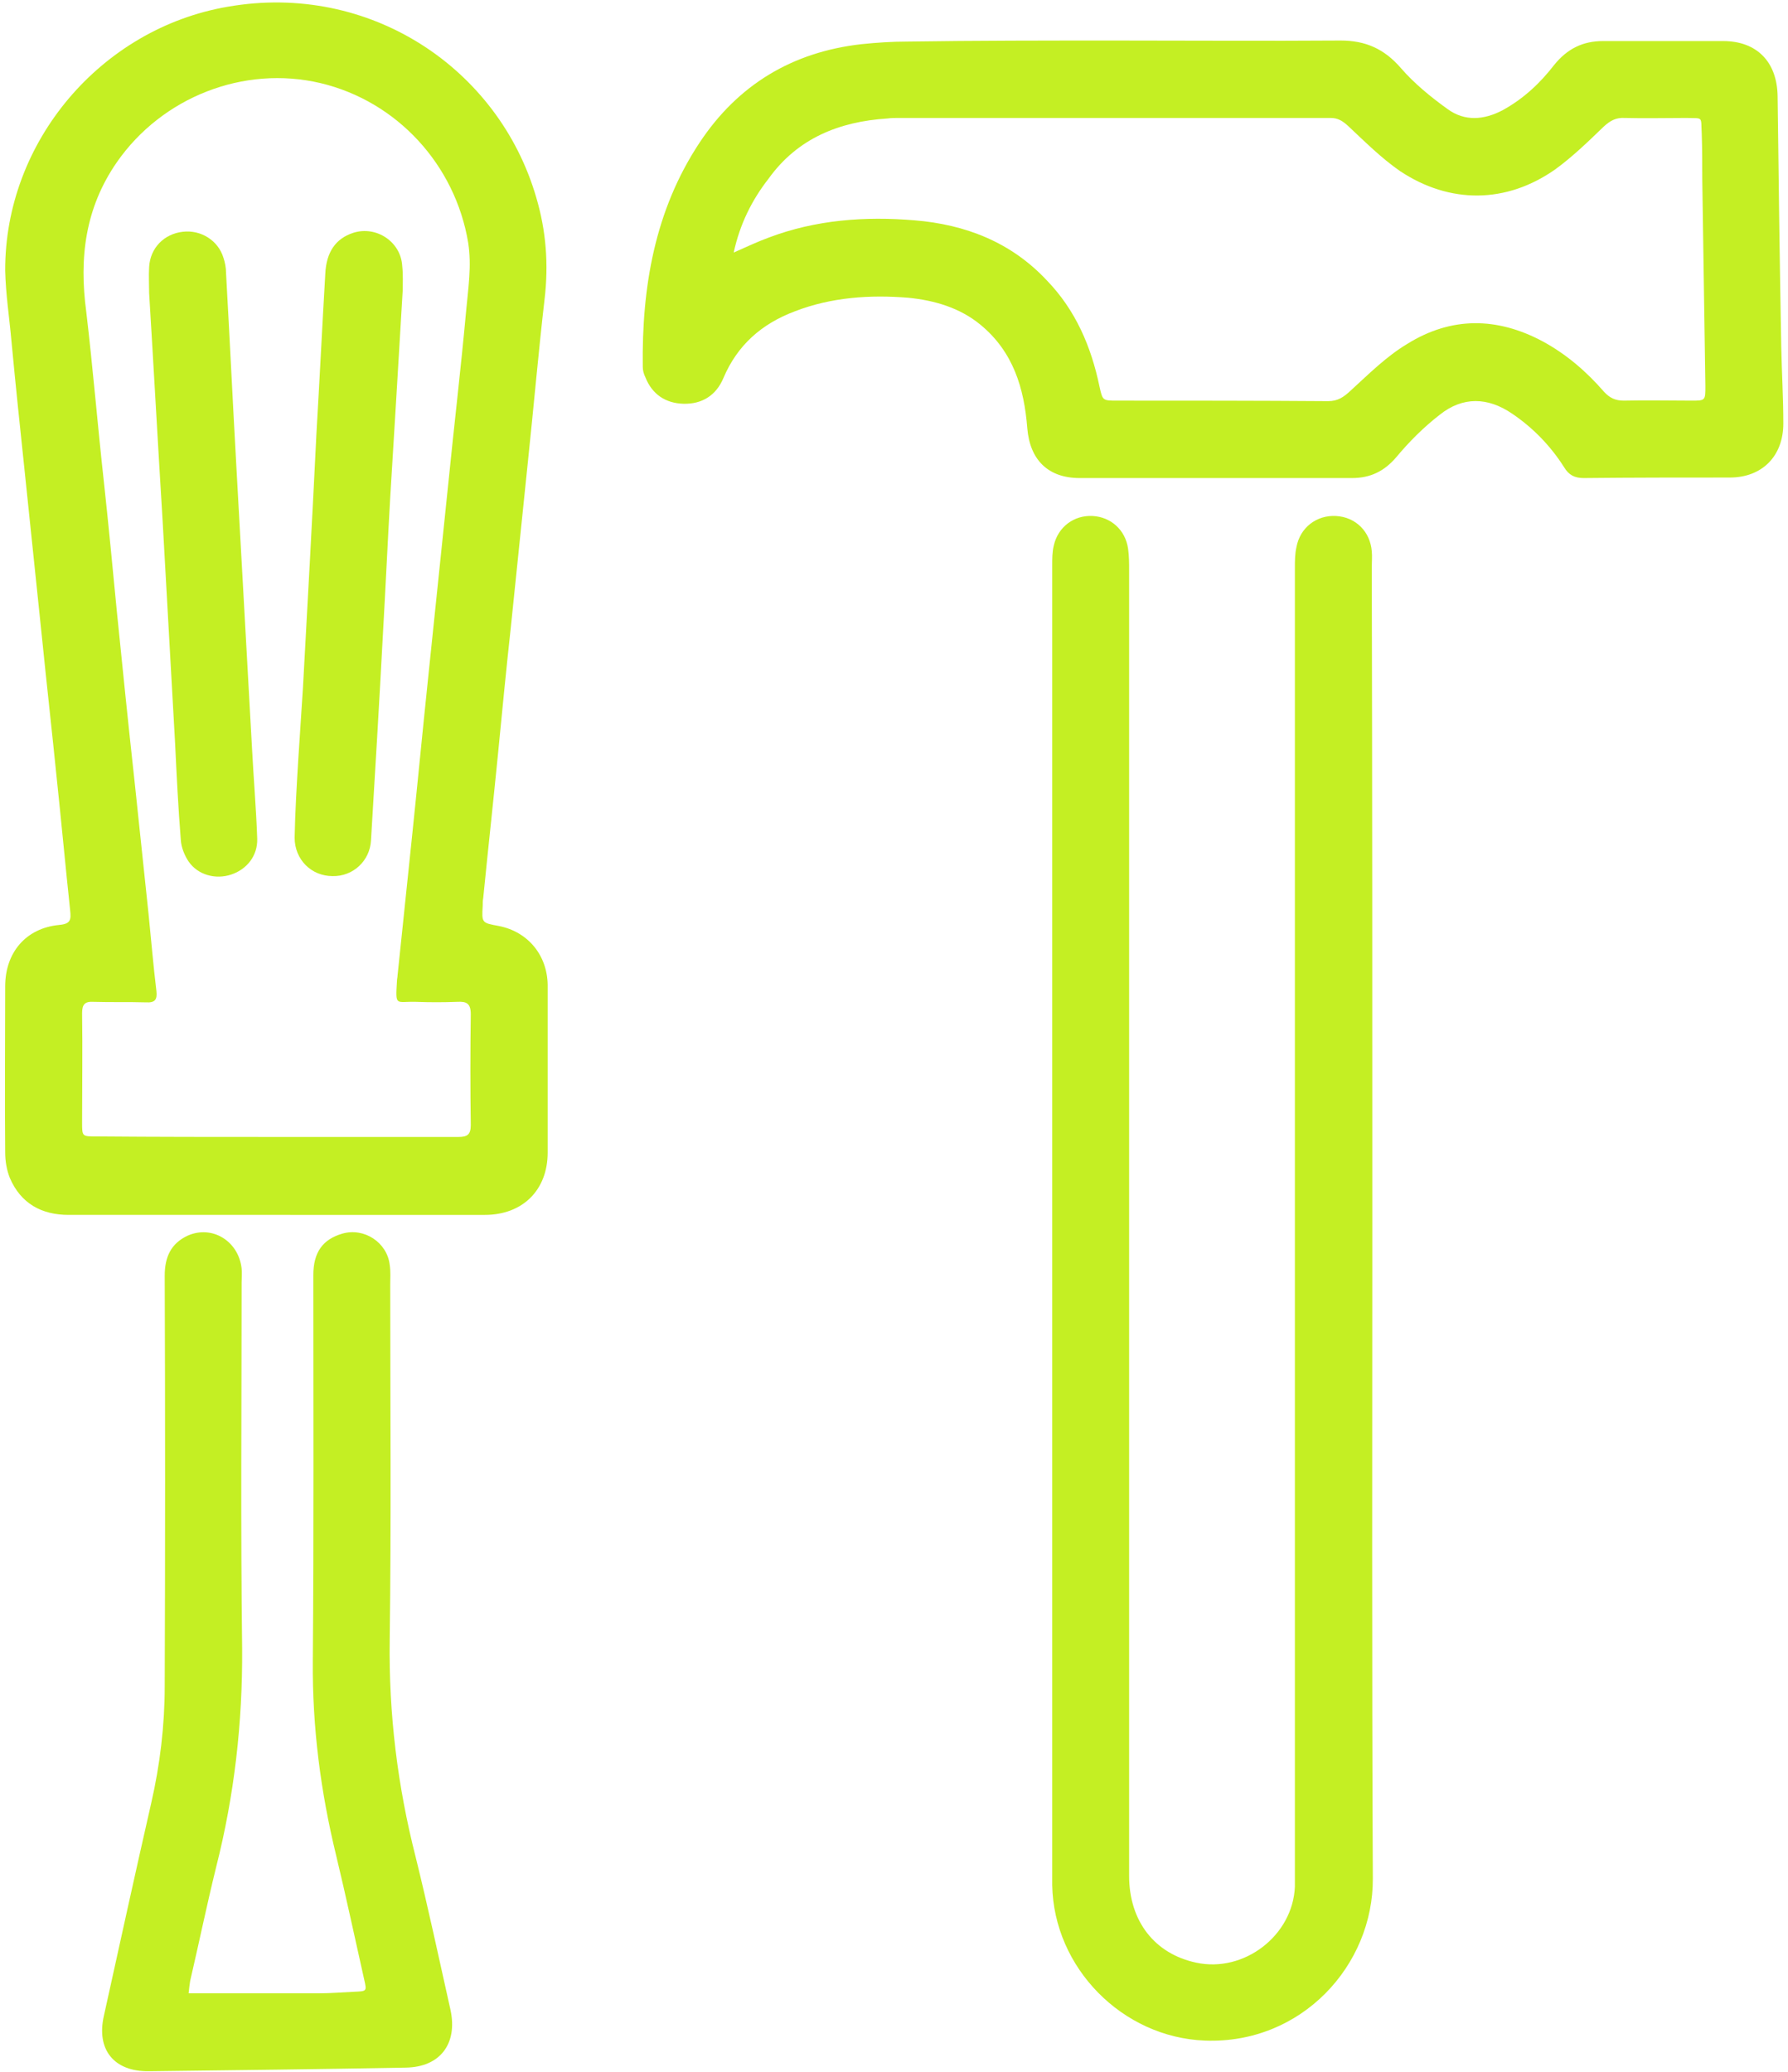 <?xml version="1.0" encoding="utf-8"?>
<!-- Generator: Adobe Illustrator 27.8.0, SVG Export Plug-In . SVG Version: 6.00 Build 0)  -->
<svg version="1.1" id="Layer_1" xmlns="http://www.w3.org/2000/svg" xmlns:xlink="http://www.w3.org/1999/xlink" x="0px" y="0px"
	 viewBox="0 0 344.1 398.7" style="enable-background:new 0 0 344.1 398.7;" xml:space="preserve">
<style type="text/css">
	.st0{fill:#C4EF23;}
</style>
<g>
	<g>
		<path class="st0" d="M264.1,235.4c0,42-0.1,84.1,0.1,126.1c0.1,16.7-13.7,31.9-32.3,31.2c-15.9-0.6-29.1-14-29.4-29.9
			c0-0.6,0-1.2,0-1.8c0-84.1,0-168.1,0-252.2c0-1.3,0-2.6,0.3-3.8c0.8-3.6,3.9-5.9,7.5-5.7c3.5,0.2,6.3,2.7,6.8,6.3
			c0.2,1.4,0.2,2.8,0.2,4.1c0,83.8,0,167.5,0,251.3c0,8.7,4.9,15,12.9,16.7c9.2,2,18.6-5.2,19-14.6c0-1,0-2,0-3
			c0-83.6,0-167.1,0-250.7c0-1.4,0-2.8,0.3-4.1c0.7-3.8,3.9-6.2,7.6-6c3.8,0.2,6.6,3,6.9,6.8c0.1,1,0,2,0,3
			C264.1,151.1,264.1,193.2,264.1,235.4z"/>
		<path class="st0" d="M53.2,233.8c-13.3,0-26.6,0-40,0c-5.2,0-9.2-2.2-11.3-7.1c-0.6-1.5-0.9-3.2-0.9-4.9c-0.1-10.7,0-21.3,0-32
			c0-6.5,4-11.2,10.4-11.8c2.2-0.2,2.3-1,2.1-2.8c-0.9-8.5-1.7-17.1-2.6-25.6c-0.9-8.9-1.9-17.8-2.8-26.7
			C7,112.4,5.9,101.8,4.8,91.2c-0.9-8.5-1.8-17.1-2.6-25.6c-0.4-4.5-1.1-9-1.2-13.5C0.9,27.3,19.4,5.5,43.8,1.3
			C71.2-3.5,96,13.2,103.2,38c1.9,6.4,2.4,12.9,1.6,19.6c-1.2,10.4-2.1,20.8-3.2,31.2c-1.1,10.7-2.2,21.4-3.3,32
			c-0.9,8.2-1.7,16.5-2.5,24.7c-0.9,9.1-1.9,18.2-2.8,27.3c-0.1,0.5-0.1,1-0.1,1.5c-0.2,3.3-0.2,3.3,3.1,3.9
			c5.6,1.1,9.3,5.6,9.4,11.3c0,10.8,0,21.5,0,32.3c0,7.2-4.8,12-12.1,12C79.8,233.8,66.5,233.8,53.2,233.8z M53.2,218.8
			c0.8,0,1.6,0,2.4,0c10.9,0,21.7,0,32.6,0c1.7,0,2.4-0.4,2.4-2.3c-0.1-7.1-0.1-14.2,0-21.3c0-2.1-0.8-2.5-2.6-2.4
			c-2.7,0.1-5.3,0.1-8,0c-3.9-0.1-3.9,1-3.6-4.1c0-0.3,0.1-0.6,0.1-0.9c0.9-8.6,1.8-17.2,2.7-25.9c1.1-10.5,2.1-21,3.2-31.5
			c1.3-12.5,2.6-25.1,3.9-37.6c1.1-11,2.4-21.9,3.4-32.9c0.4-4.4,1.1-8.7,0.4-13.2c-2.5-15-13.7-27.2-28.4-30.7
			c-14.8-3.5-30.5,2.7-39.2,15.2c-6.1,8.8-7.3,18.4-5.9,28.8C17.9,71,18.8,82,20,92.8c0.9,8.3,1.7,16.7,2.5,25
			c1.1,10.9,2.2,21.7,3.4,32.6c0.9,8.5,1.8,17,2.7,25.6c0.5,4.9,0.9,9.8,1.5,14.7c0.2,1.7-0.3,2.3-2,2.2c-3.4-0.1-6.7,0-10.1-0.1
			c-1.7-0.1-2.2,0.5-2.2,2.2c0.1,7,0,14,0,21c0,2.7,0,2.7,2.7,2.7C30.1,218.8,41.6,218.8,53.2,218.8z"/>
		<path class="st0" d="M214.8,7.8c14.4,0,28.8,0.1,43.2,0c4.8,0,8.4,1.6,11.6,5.3c2.6,3,5.8,5.6,9,7.9c3.3,2.4,7,2.1,10.6,0.2
			c4-2.2,7.2-5.2,9.9-8.7c2.5-3.1,5.5-4.6,9.4-4.6c7.7,0,15.4,0,23.1,0c6.5,0,10.4,4,10.5,10.6c0.2,16.1,0.4,32.1,0.7,48.2
			c0.1,4.9,0.4,9.8,0.4,14.8c0,6.3-4.1,10.4-10.3,10.4c-9.4,0-18.7,0-28.1,0.1c-1.8,0-2.9-0.6-3.8-2.1c-2.6-4.1-6-7.6-10-10.3
			c-4.7-3.2-9.5-3.3-13.9,0.2c-3.1,2.4-5.9,5.2-8.4,8.2c-2.3,2.7-5,4-8.5,4c-17.5,0-34.9,0-52.4,0c-6.1,0-9.6-3.5-10.1-9.6
			c-0.6-7.7-2.7-14.7-9-19.9c-4-3.3-8.9-4.7-13.9-5.2c-7.4-0.6-14.8-0.1-21.8,2.6c-6.4,2.4-11.1,6.5-13.8,12.9
			c-1.4,3.3-4.1,5-7.7,4.9c-3.4-0.1-6-1.8-7.3-5.1c-0.3-0.6-0.5-1.3-0.5-2c-0.2-15.3,2.3-30.1,10.9-43.1c7.4-11.2,17.9-17.5,31.2-19
			c2.9-0.3,5.9-0.5,8.8-0.5C187.9,7.8,201.3,7.8,214.8,7.8z M141.2,48.6c2.5-1.1,4.6-2.1,6.8-2.9c9-3.4,18.5-4.1,28-3.3
			c9.8,0.8,18.6,4.2,25.5,11.6c5.5,5.7,8.5,12.7,10.1,20.4c0.6,2.7,0.6,2.7,3.4,2.7c13.5,0,27,0,40.6,0.1c1.9,0,3-0.8,4.3-2
			c3.5-3.2,6.9-6.6,10.9-9c8.5-5.3,17.3-5.2,26.1-0.5c4.6,2.5,8.4,5.8,11.8,9.7c1.1,1.2,2.2,1.7,3.8,1.7c4.3-0.1,8.7,0,13,0
			c2.7,0,2.7,0,2.7-2.8c-0.2-13.3-0.4-26.6-0.6-39.9c0-2.9,0-5.7-0.1-8.6c-0.2-3.5,0.4-3-3-3.1c-3.9,0-7.9,0.1-11.8,0
			c-1.7-0.1-2.8,0.5-4.1,1.7c-3,2.9-6,5.8-9.3,8.2c-9.4,6.6-20.3,6.7-29.9,0.3c-3.6-2.5-6.8-5.7-10-8.7c-1-0.9-1.9-1.5-3.3-1.5
			c-27.7,0-55.4,0-83.2,0c-0.7,0-1.4,0-2.1,0.1c-9.3,0.6-17.3,3.8-22.9,11.6C144.7,38.5,142.4,43.1,141.2,48.6z"/>
		<path class="st0" d="M36.3,383.6c8.6,0,16.8,0,25.1,0c2.3,0,4.5-0.2,6.8-0.3c2.4-0.1,2.4-0.1,1.9-2.3c-1.8-8-3.5-16-5.4-23.9
			c-3-12.3-4.6-24.7-4.5-37.4c0.2-24.8,0.1-49.5,0.1-74.3c0-4.4,1.8-6.9,5.6-8c4.2-1.2,8.6,1.7,9.1,6c0.2,1.3,0.1,2.6,0.1,3.8
			c0,22.8,0.2,45.6-0.1,68.4c-0.2,14.2,1.5,28.1,5,41.8c2.4,9.7,4.5,19.6,6.7,29.4c1.4,6.5-2,11-8.6,11.1
			c-16.5,0.3-32.9,0.5-49.4,0.7c-6.8,0.1-10.2-4.2-8.7-10.7c3-13.6,6-27.3,9.1-40.9c1.7-7.4,2.6-15,2.6-22.5c0.1-26.3,0.1-52.7,0-79
			c0-3.6,1.2-6.2,4.4-7.7c4.7-2.1,9.8,1,10.4,6.3c0.1,0.9,0,1.8,0,2.7c0,23.5-0.2,47,0.1,70.4c0.1,14.3-1.5,28.3-5,42.1
			c-1.8,7.3-3.3,14.6-5,21.9C36.5,381.8,36.4,382.6,36.3,383.6z"/>
		<path class="st0" d="M28.7,56.4c0-1.7-0.1-3.3,0-5c0.2-3.7,2.9-6.4,6.5-6.8c3.5-0.4,6.8,1.7,7.8,5c0.3,0.9,0.5,1.9,0.5,2.9
			c0.7,12.5,1.3,25,2,37.5c1,18,2,36,3,54c0.3,5.8,0.8,11.6,1,17.4c0.1,3.3-2,5.9-5,6.9c-3,1-6.4,0.1-8.2-2.5
			c-0.8-1.2-1.4-2.7-1.5-4.1c-0.5-6.2-0.8-12.4-1.1-18.6c-0.8-14.3-1.6-28.5-2.4-42.8C30.4,85.7,29.6,71.1,28.7,56.4
			C28.8,56.4,28.8,56.4,28.7,56.4z"/>
		<path class="st0" d="M77.5,55.9c-0.8,13.7-1.6,26.7-2.4,39.8c-0.5,8.7-0.9,17.5-1.4,26.2c-0.7,13.3-1.5,26.5-2.3,39.8
			c-0.2,4-3.5,7-7.4,6.9c-4.1,0-7.3-3.2-7.3-7.4c0.1-5,0.4-10,0.7-15c0.3-4.6,0.6-9.2,0.9-13.8c0.9-16.3,1.8-32.6,2.6-49
			c0.6-10.2,1.1-20.4,1.7-30.7c0.2-4.2,2-6.8,5.4-7.9c4.4-1.4,9.1,1.7,9.4,6.3C77.6,52.9,77.5,54.7,77.5,55.9z"/>
	</g>
</g>
</svg>

